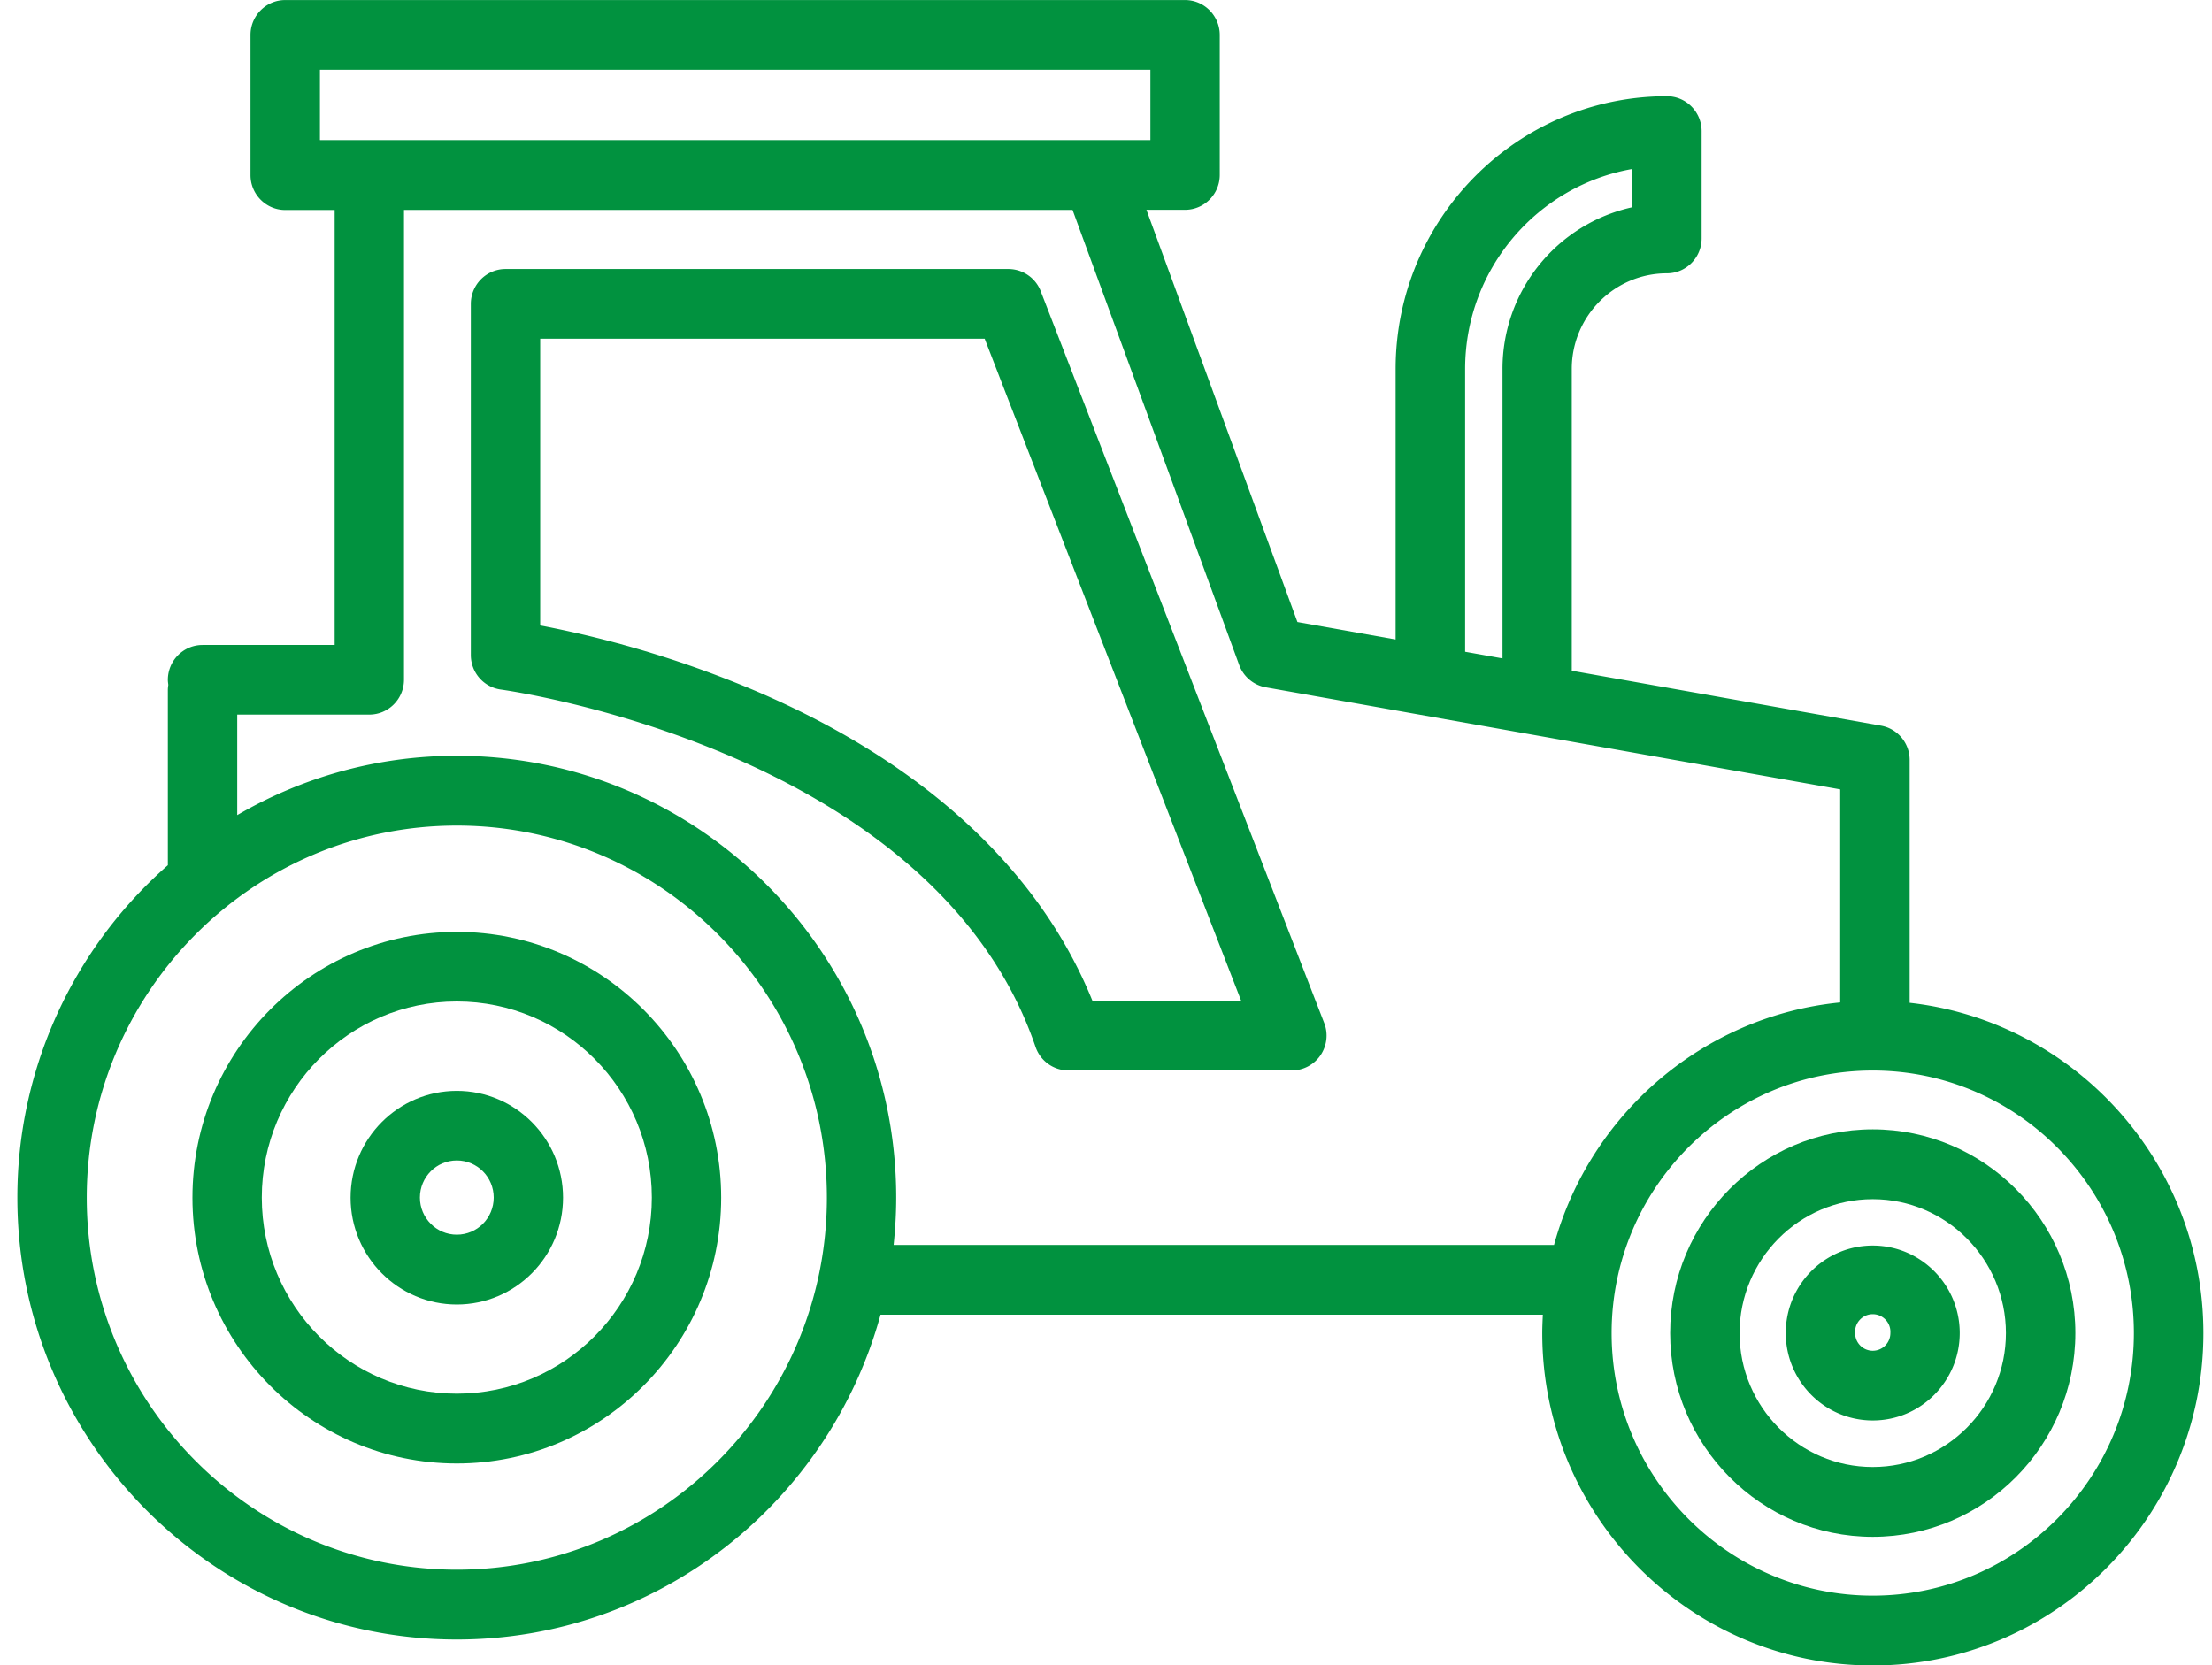 <svg xmlns="http://www.w3.org/2000/svg" width="85" height="64" fill="none"><path fill="#01923F" d="M17.554 35.813c-5.602 0-10.159 4.581-10.159 10.215 0 5.633 4.557 10.215 10.159 10.215s10.159-4.582 10.159-10.215c0-5.634-4.557-10.215-10.159-10.215Zm0 17.747c-4.13 0-7.494-3.38-7.494-7.536s3.36-7.536 7.494-7.536 7.494 3.38 7.494 7.536c0 4.157-3.36 7.536-7.494 7.536Z"/><path fill="#01923F" d="M17.554 41.923c-2.253 0-4.082 1.84-4.082 4.105 0 2.265 1.83 4.105 4.082 4.105 2.253 0 4.082-1.84 4.082-4.105 0-2.265-1.83-4.105-4.082-4.105Zm0 5.527c-.78 0-1.418-.638-1.418-1.426 0-.788.634-1.426 1.418-1.426.784 0 1.418.638 1.418 1.426 0 .788-.634 1.426-1.418 1.426Z"/><path fill="#01923F" d="M73.382 38.54v-9.332c0-.65-.464-1.206-1.101-1.32l-11.883-2.111V14.18c0-2.027 1.64-3.676 3.656-3.676.736 0 1.334-.602 1.334-1.342V5.04c0-.74-.598-1.342-1.334-1.342-5.748 0-10.425 4.703-10.425 10.483v10.395l-3.773-.671-5.803-15.842h1.484c.736 0 1.334-.6 1.334-1.341V1.344c0-.74-.598-1.342-1.334-1.342H10.96c-.736 0-1.334.602-1.334 1.342v5.384c0 .74.598 1.342 1.334 1.342h1.9v16.717H7.784c-.736 0-1.334.601-1.334 1.342 0 .066.011.128.018.194-.01.062-.018.128-.018.194v6.734A16.975 16.975 0 0 0 .667 46.028c0 9.361 7.574 16.981 16.887 16.981 7.764 0 14.314-5.296 16.282-12.484h25.45c-.01.235-.022.47-.022.708 0 7.044 5.697 12.773 12.703 12.773 7.006 0 12.703-5.729 12.703-12.773 0-6.561-4.946-11.982-11.285-12.694h-.004ZM56.3 14.18c0-3.845 2.78-7.049 6.426-7.686v1.47a6.359 6.359 0 0 0-4.99 6.216v11.124l-1.436-.256V14.175v.004ZM12.294 2.682h31.912v2.701H12.294V2.682Zm5.26 57.644c-7.84 0-14.22-6.414-14.22-14.298s6.38-14.299 14.22-14.299c7.84 0 14.22 6.415 14.22 14.299 0 7.884-6.38 14.298-14.22 14.298Zm16.785-12.484c.062-.597.099-1.202.099-1.814 0-9.361-7.575-16.982-16.888-16.982-3.069 0-5.948.832-8.434 2.28v-3.863h5.074c.736 0 1.334-.601 1.334-1.342V8.066h25.69l6.404 17.491c.164.447.55.773 1.02.858l22.075 3.922v8.188c-5.281.52-9.623 4.31-10.997 9.32h-25.38l.003-.003Zm37.624 13.481c-5.533 0-10.034-4.527-10.034-10.09 0-5.564 4.501-10.091 10.034-10.091 5.534 0 10.035 4.527 10.035 10.09 0 5.564-4.501 10.091-10.035 10.091Z"/><path fill="#01923F" d="M71.963 43.403c-4.293 0-7.785 3.512-7.785 7.83 0 4.317 3.492 7.829 7.785 7.829 4.294 0 7.786-3.512 7.786-7.83 0-4.317-3.492-7.829-7.785-7.829Zm0 12.976c-2.82 0-5.117-2.31-5.117-5.146 0-2.837 2.296-5.147 5.117-5.147 2.822 0 5.118 2.31 5.118 5.147 0 2.836-2.296 5.146-5.118 5.146Z"/><path fill="#01923F" d="M71.963 47.868c-1.844 0-3.342 1.506-3.342 3.36 0 1.855 1.498 3.362 3.343 3.362 1.844 0 3.342-1.507 3.342-3.361 0-1.855-1.498-3.361-3.343-3.361Zm0 4.043a.68.68 0 0 1-.677-.682.679.679 0 1 1 1.355 0 .679.679 0 0 1-.678.682ZM39.993 11.193a1.337 1.337 0 0 0-1.243-.854H19.427c-.736 0-1.334.6-1.334 1.341v13.492c0 .675.496 1.243 1.163 1.33.164.023 16.629 2.292 20.536 13.73.186.543.693.906 1.262.906h8.587c.441 0 .853-.22 1.101-.583.248-.366.303-.832.142-1.242L39.993 11.196v-.003Zm1.983 27.262c-2.03-5.007-6.434-9.086-12.794-11.839a40.898 40.898 0 0 0-8.424-2.58V13.018h17.08l9.853 25.437h-5.715Z"/></svg>